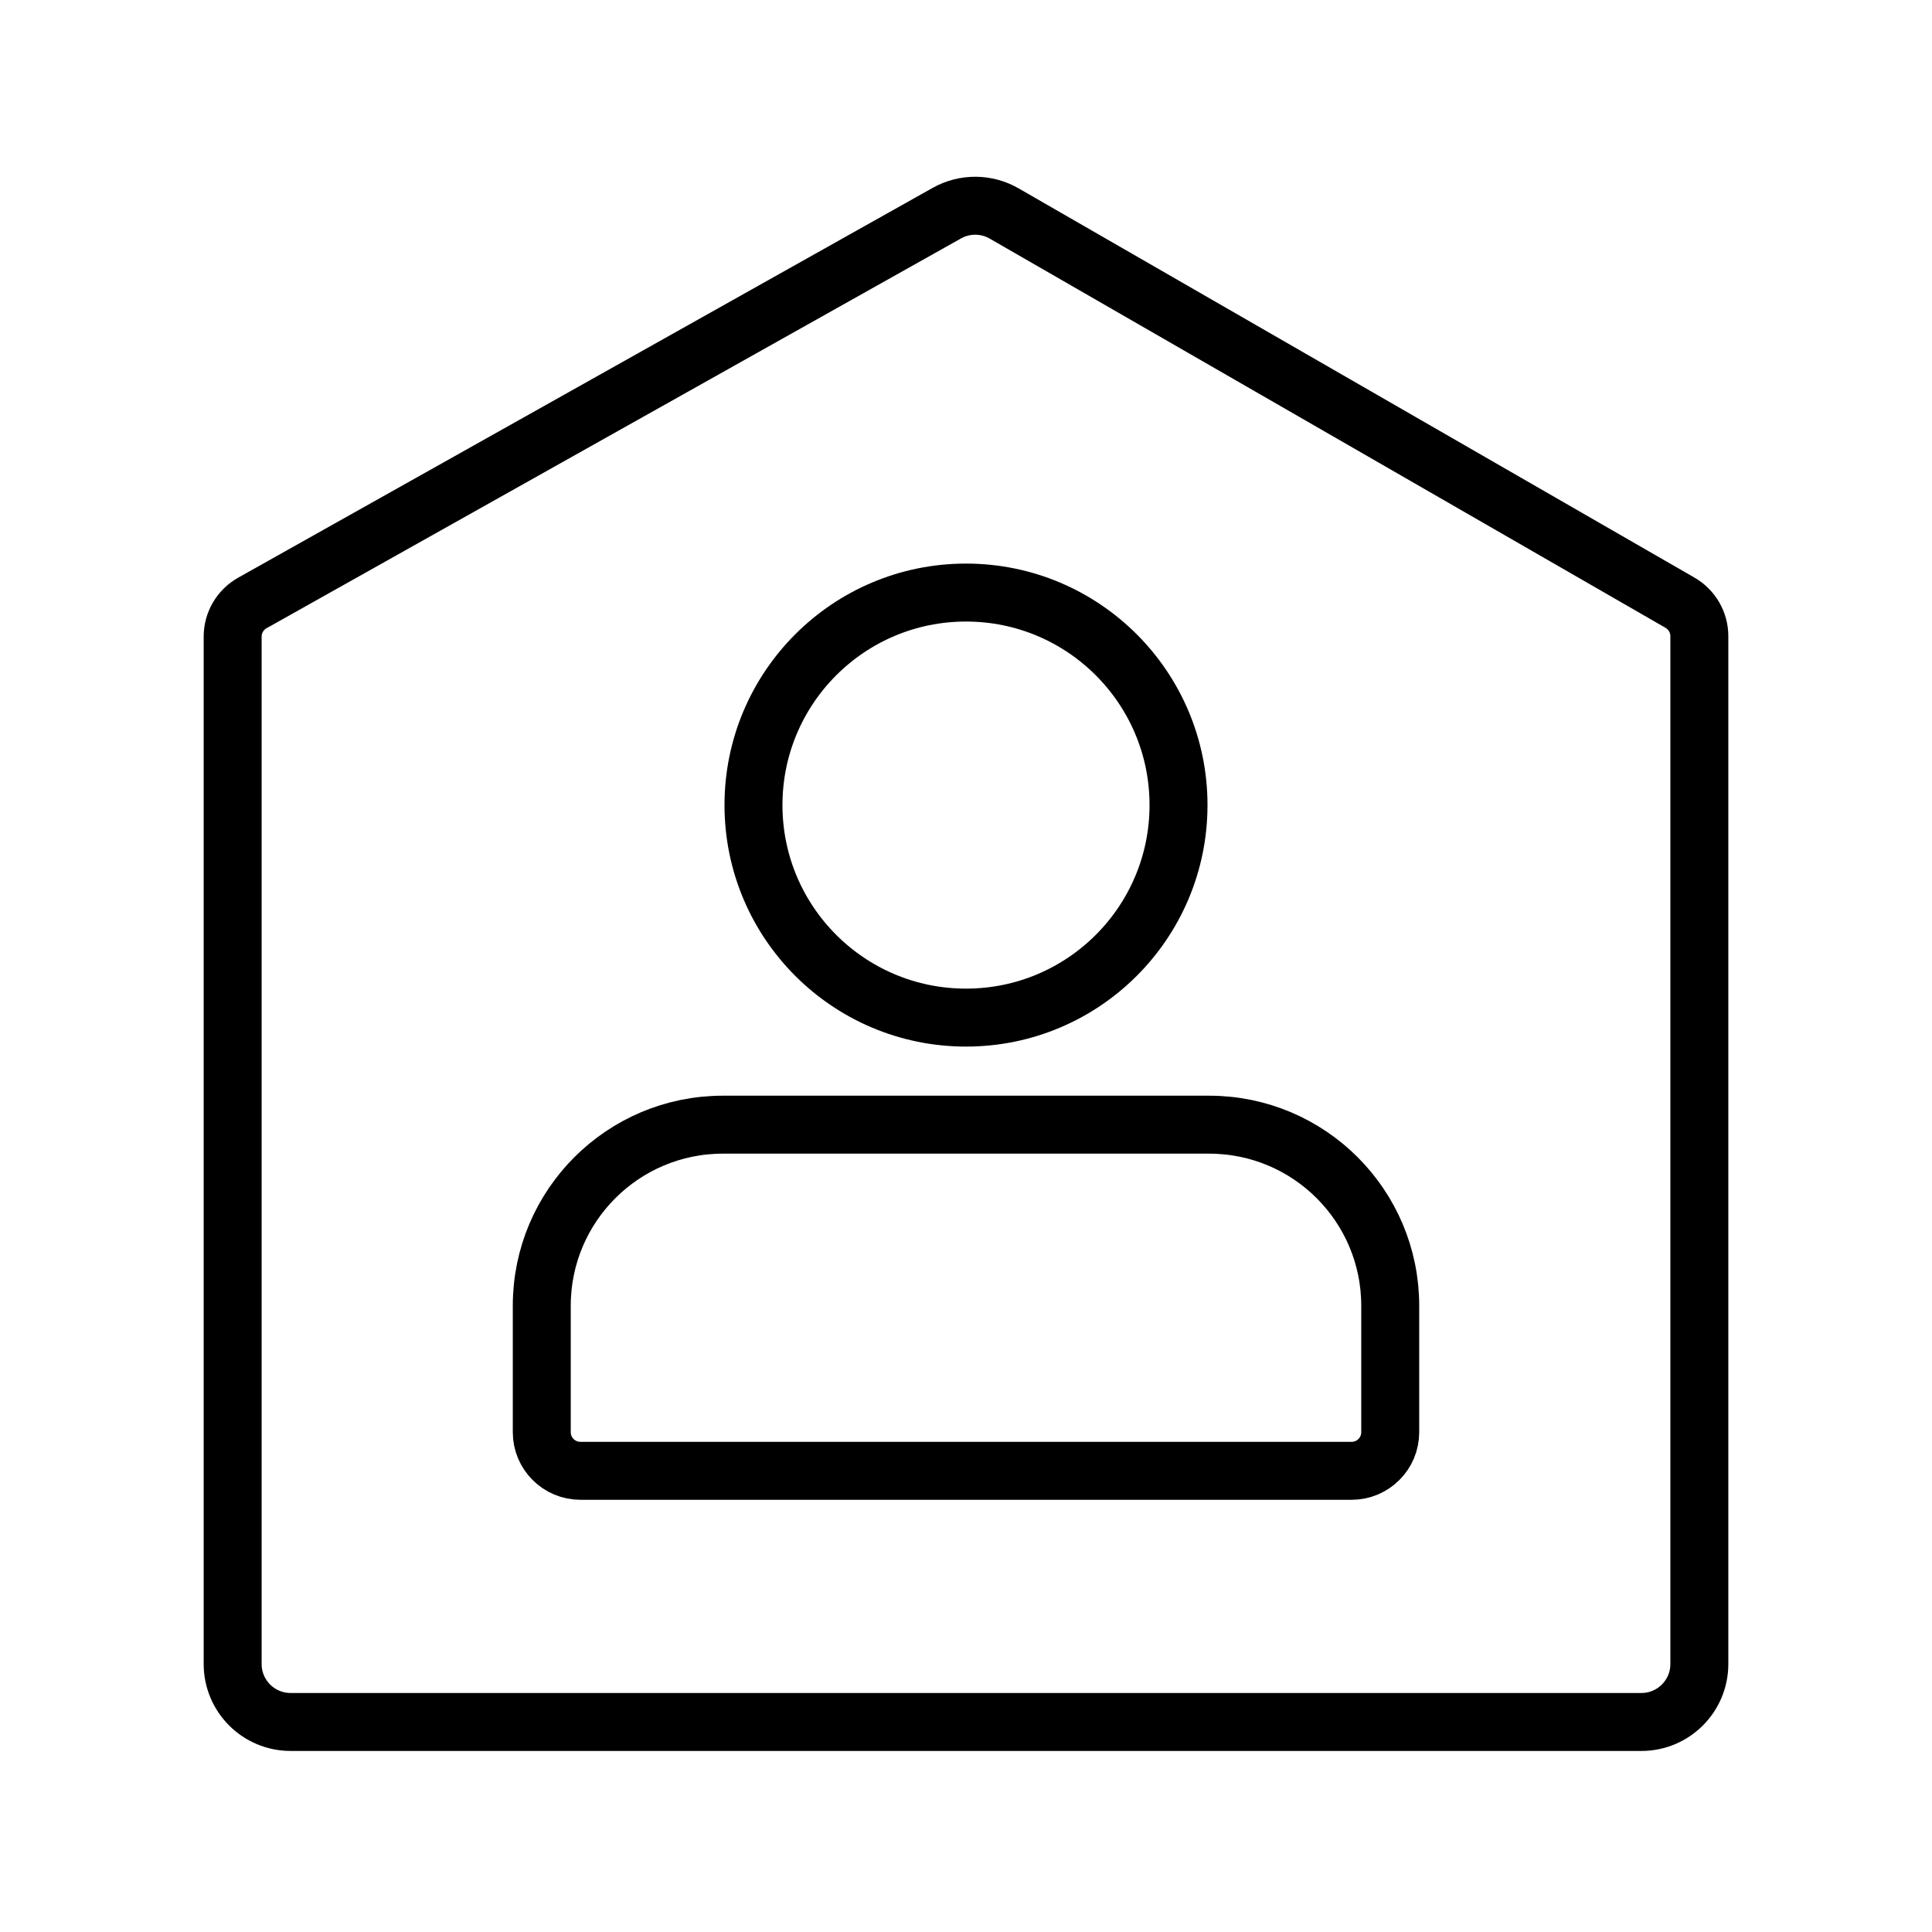<?xml version="1.0" encoding="UTF-8"?>
<svg width="100px" height="100px" viewBox="0 0 100 100" version="1.1" xmlns="http://www.w3.org/2000/svg" xmlns:xlink="http://www.w3.org/1999/xlink">
    <!-- Generator: Sketch 61.2 (89653) - https://sketch.com -->
    <title>上门服务备份</title>
    <desc>Created with Sketch.</desc>
    <g id="页面-1" stroke="none" stroke-width="1" fill="none" fill-rule="evenodd">
        <g id="1-1服务官网首页-wap(更多信息模块折行展示）备份-2" transform="translate(-325, -1546)">
            <g id="上门服务备份" transform="translate(325, 1546)">
                <rect id="矩形" x="0" y="0" width="100" height="100"></rect>
                <g id="分组-10" transform="translate(12, 10)" stroke="#000000" stroke-width="3">
                    <path d="M0.042,22.952 L0.042,76.129 C0.042,77.786 1.385,79.129 3.042,79.129 L72.958,79.129 C74.615,79.129 75.958,77.786 75.958,76.129 L75.958,22.929 C75.958,22.214 75.576,21.553 74.956,21.196 L39.974,1.049 C39.057,0.522 37.93,0.515 37.008,1.033 L1.063,21.208 C0.432,21.562 0.042,22.229 0.042,22.952 Z" id="矩形"></path>
                    <circle id="椭圆形" cx="38" cy="31.671" r="11"></circle>
                    <path d="M18.042,66.129 L57.958,66.129 C59.063,66.129 59.958,65.234 59.958,64.129 L59.958,57.588 L59.958,57.588 C59.958,52.41 55.761,48.213 50.583,48.213 L25.417,48.213 C20.239,48.213 16.042,52.41 16.042,57.588 L16.042,64.129 C16.042,65.234 16.937,66.129 18.042,66.129 Z" id="矩形"></path>
                </g>
            </g>
        </g>
    </g>
</svg>